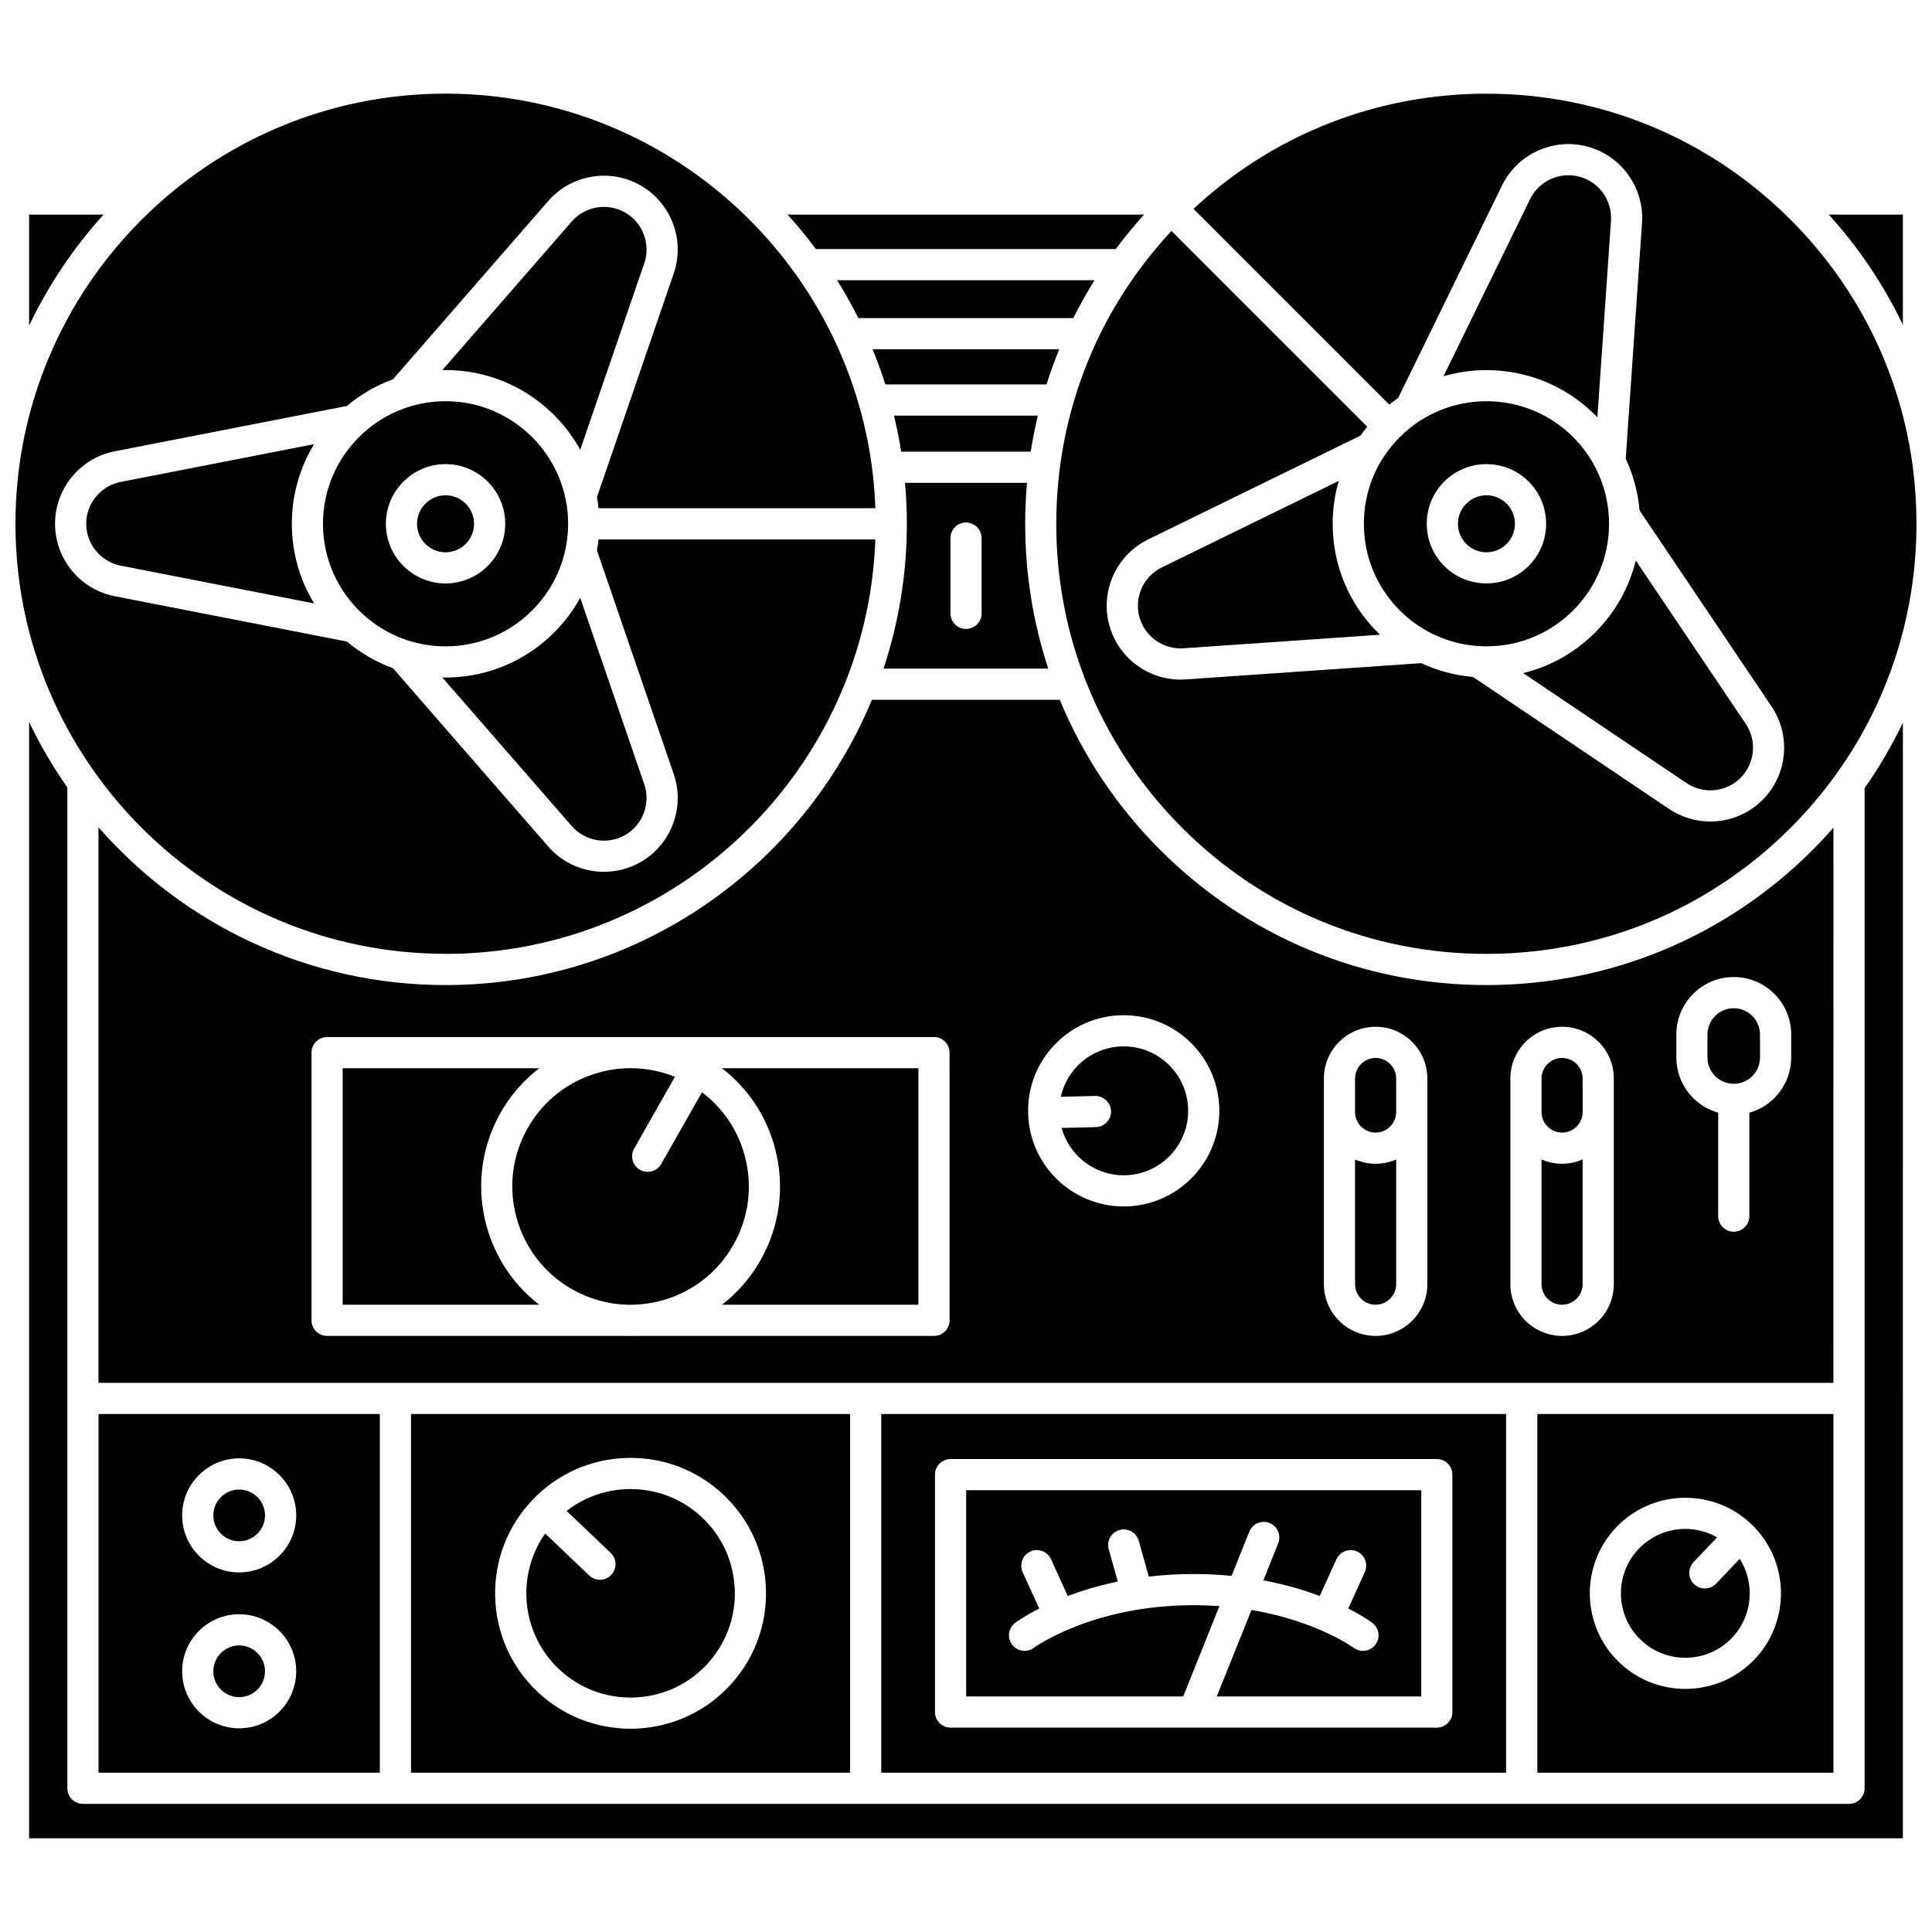 <?xml version="1.0" encoding="UTF-8"?>
<!-- Uploaded to: SVG Repo, www.svgrepo.com, Generator: SVG Repo Mixer Tools -->
<svg width="800px" height="800px" version="1.1" viewBox="144 144 512 512" xmlns="http://www.w3.org/2000/svg">
 <defs>
  <clipPath id="b">
   <path d="m423 168h228.9v229h-228.9z"/>
  </clipPath>
  <clipPath id="a">
   <path d="m148.09 168h227.91v229h-227.91z"/>
  </clipPath>
 </defs>
 <path d="m467.16 569.64c-2.18-0.156-4.449-0.25-6.809-0.25-26.852 0-42.215 11.18-42.367 11.293-1.828 1.355-4.41 0.984-5.773-0.84-1.363-1.82-1-4.398 0.816-5.769 0.242-0.184 2.41-1.781 6.371-3.801l-4.383-9.641c-0.945-2.074-0.027-4.523 2.051-5.469 2.074-0.945 4.523-0.027 5.469 2.051l4.426 9.738c3.723-1.402 8.152-2.766 13.27-3.82l-2.41-8.57c-0.617-2.195 0.66-4.477 2.859-5.094s4.477 0.664 5.094 2.859l2.668 9.492c3.703-0.434 7.672-0.691 11.91-0.691 3.527 0 6.867 0.18 10.027 0.488l4.695-11.707c0.852-2.117 3.254-3.144 5.371-2.297 2.117 0.848 3.144 3.254 2.297 5.371l-3.941 9.824c5.824 1.09 10.824 2.59 14.941 4.144l4.426-9.738c0.945-2.074 3.391-2.992 5.469-2.051 2.074 0.945 2.992 3.391 2.051 5.469l-4.383 9.641c3.961 2.016 6.129 3.617 6.371 3.801 1.82 1.371 2.188 3.961 0.816 5.785-0.812 1.078-2.051 1.645-3.301 1.645-0.863 0-1.738-0.27-2.481-0.828-0.113-0.082-9.75-7.09-27.059-10.016l-9.195 22.922h54.195v-54.66h-120.61v54.66h57.508z"/>
 <path d="m629.88 613.78v-95.055h-78.473v95.055zm-57.59-65c9.633-10.117 25.707-10.516 35.824-0.879 10.121 9.637 10.516 25.707 0.879 35.824-4.973 5.223-11.66 7.856-18.359 7.856-6.281 0-12.57-2.312-17.465-6.977-10.117-9.637-10.512-25.707-0.879-35.824z"/>
 <path d="m603.01 578.03c5.512-5.789 6.133-14.457 2.035-20.918l-6.254 6.57c-0.812 0.852-1.902 1.281-2.992 1.281-1.023 0-2.047-0.379-2.848-1.141-1.652-1.574-1.715-4.188-0.145-5.84l6.254-6.57c-2.609-1.48-5.512-2.234-8.422-2.234-4.516 0-9.023 1.773-12.375 5.297-6.496 6.82-6.227 17.652 0.594 24.148 6.824 6.492 17.66 6.227 24.152-0.594z"/>
 <path d="m629.88 363.35c-1.77 2.016-3.606 3.984-5.519 5.898-23.09 23.09-53.785 35.805-86.441 35.805-32.652 0-63.352-12.715-86.441-35.805-11.586-11.586-20.559-25.09-26.625-39.793h-49.793c-18.371 44.332-62.094 75.598-112.99 75.598-36.633 0-69.551-16.203-91.973-41.809v147.23h459.77zm-234.23 130.55c0 2.281-1.848 4.129-4.129 4.129h-79.957c-0.176 0.004-0.348 0.016-0.523 0.016-0.184 0-0.363-0.016-0.547-0.016h-79.809c-2.281 0-4.129-1.848-4.129-4.129v-70.941c0-2.281 1.848-4.129 4.129-4.129h160.83c2.281 0 4.129 1.848 4.129 4.129zm46.766-30.184c-0.211 0.004-0.422 0.008-0.629 0.008-13.688 0-24.988-10.961-25.324-24.719-0.168-6.766 2.312-13.191 6.981-18.094 4.668-4.902 10.965-7.695 17.73-7.859 6.758-0.16 13.191 2.312 18.094 6.981 4.902 4.668 7.695 10.965 7.859 17.73 0.344 13.965-10.742 25.609-24.711 25.953zm79.844-25.016v45.621c0 7.559-6.148 13.707-13.707 13.707-7.559 0-13.707-6.148-13.707-13.707v-54.512c0-7.559 6.148-13.707 13.707-13.707 7.559 0 13.707 6.148 13.707 13.707zm49.418 0v45.621c0 7.559-6.148 13.707-13.707 13.707s-13.707-6.148-13.707-13.707v-54.512c0-7.559 6.148-13.707 13.707-13.707s13.707 6.148 13.707 13.707zm47.008-14.449c0 6.961-4.699 12.828-11.09 14.633v27.41c0 2.281-1.848 4.129-4.129 4.129s-4.129-1.848-4.129-4.129v-27.41c-6.387-1.805-11.09-7.676-11.09-14.633v-6.109c0-8.391 6.828-15.219 15.219-15.219s15.219 6.828 15.219 15.219z"/>
 <path d="m207.38 593.76c3.777 0 6.852-3.074 6.852-6.852s-3.074-6.852-6.852-6.852c-3.777 0-6.852 3.074-6.852 6.852-0.004 3.777 3.07 6.852 6.852 6.852z"/>
 <path d="m207.38 552.45c3.777 0 6.852-3.074 6.852-6.852s-3.074-6.852-6.852-6.852c-3.777 0-6.852 3.074-6.852 6.852-0.004 3.777 3.07 6.852 6.852 6.852z"/>
 <path d="m543.14 613.78v-95.055h-165.6v95.055zm-151.36-78.988c0-2.281 1.848-4.129 4.129-4.129h128.86c2.281 0 4.129 1.848 4.129 4.129v62.922c0 2.281-1.848 4.129-4.129 4.129h-64.418-0.012-0.012-64.418c-2.281 0-4.129-1.848-4.129-4.129z"/>
 <path d="m603.46 411.19c-3.836 0-6.961 3.121-6.961 6.961v6.109c0 3.836 3.121 6.961 6.961 6.961s6.961-3.121 6.961-6.961v-6.109c0-3.84-3.121-6.961-6.961-6.961z"/>
 <path d="m369.29 613.78v-95.055h-116.37v95.055zm-84.18-72.281c6.609-6.945 15.531-10.898 25.113-11.133 9.59-0.234 18.688 3.277 25.633 9.887 6.945 6.613 10.898 15.531 11.133 25.117 0.234 9.586-3.277 18.688-9.887 25.633-7.043 7.398-16.516 11.129-26.004 11.129-8.895 0-17.805-3.277-24.742-9.883-6.945-6.613-10.898-15.531-11.133-25.117-0.238-9.586 3.273-18.688 9.887-25.633z"/>
 <path d="m331.12 585.31c5.09-5.348 7.793-12.355 7.613-19.734-0.184-7.379-3.227-14.246-8.57-19.336-5.176-4.93-11.914-7.621-19.039-7.621-0.23 0-0.465 0.004-0.695 0.008-5.984 0.148-11.633 2.176-16.266 5.789l11.676 11.117c1.652 1.574 1.715 4.188 0.145 5.84-0.812 0.852-1.902 1.281-2.992 1.281-1.023 0-2.047-0.379-2.848-1.141l-11.672-11.113c-7.715 11-6.438 26.324 3.582 35.867 11.031 10.508 28.559 10.078 39.066-0.957z"/>
 <path d="m170.11 613.78h74.551v-95.055h-74.551zm37.277-83.297c8.332 0 15.113 6.777 15.113 15.113 0 8.332-6.781 15.113-15.113 15.113-8.332 0-15.113-6.781-15.113-15.113 0-8.332 6.777-15.113 15.113-15.113zm0 41.312c8.332 0 15.113 6.777 15.113 15.113 0 8.332-6.781 15.113-15.113 15.113-8.332 0-15.113-6.781-15.113-15.113 0-8.336 6.777-15.113 15.113-15.113z"/>
 <path d="m439.69 210c2.344-3.148 4.848-6.195 7.508-9.137h-94.492c2.644 2.922 5.148 5.969 7.504 9.137z"/>
 <path d="m338.35 473.91c4.133-7.277 5.188-15.73 2.965-23.805-1.852-6.727-5.805-12.512-11.281-16.648l-10.801 19.008c-0.762 1.34-2.156 2.09-3.594 2.09-0.691 0-1.391-0.172-2.035-0.539-1.984-1.125-2.68-3.648-1.551-5.629l10.805-19.016c-3.613-1.469-7.43-2.234-11.289-2.285h-0.824c-2.66 0.035-5.336 0.402-7.969 1.125-8.07 2.223-14.793 7.457-18.93 14.734-8.535 15.027-3.258 34.195 11.77 42.73 4.523 2.57 9.504 3.949 14.562 4.09h1.719c2.516-0.07 5.035-0.441 7.523-1.125 8.074-2.215 14.797-7.449 18.93-14.73z"/>
 <path d="m276.67 438.87c2.676-4.711 6.184-8.664 10.23-11.781h-52.086v62.684h52.09c-15.363-11.852-20.086-33.559-10.234-50.902z"/>
 <path d="m648.28 200.86h-19.641c8.016 8.852 14.598 18.688 19.641 29.223z"/>
 <path d="m557.97 424.37c-3.004 0-5.445 2.445-5.445 5.445v8.887c0 3.004 2.445 5.449 5.445 5.449 3.004 0 5.449-2.445 5.449-5.449l-0.004-8.887c0-3.004-2.441-5.445-5.445-5.445z"/>
 <path d="m349.28 447.91c2.809 10.199 1.477 20.879-3.746 30.078-2.633 4.637-6.102 8.613-10.195 11.781h52.051v-62.684h-52.082c6.777 5.211 11.66 12.441 13.973 20.824z"/>
 <path d="m552.52 451.27v33.051c0 3.004 2.445 5.445 5.445 5.445 3.004 0 5.449-2.445 5.449-5.445v-33.051c-1.672 0.727-3.512 1.137-5.449 1.137-1.934 0-3.773-0.41-5.445-1.137z"/>
 <path d="m508.55 424.37c-3.004 0-5.449 2.445-5.449 5.445v8.887c0 3.004 2.445 5.449 5.449 5.449 3.004 0 5.449-2.445 5.449-5.449v-8.887c0-3.004-2.445-5.445-5.449-5.445z"/>
 <path d="m441.37 421.31c-4.562 0.113-8.805 1.992-11.953 5.297-2.172 2.281-3.621 5.059-4.285 8.055l9.074-0.223c2.269-0.016 4.172 1.746 4.231 4.027 0.055 2.281-1.746 4.172-4.027 4.231l-9.07 0.223c2.031 7.375 8.855 12.723 16.871 12.539 9.414-0.23 16.887-8.078 16.656-17.496-0.113-4.562-1.992-8.805-5.297-11.953-3.305-3.144-7.629-4.809-12.199-4.699z"/>
 <path d="m503.1 451.27v33.051c0 3.004 2.445 5.445 5.449 5.445 3.004 0 5.449-2.445 5.449-5.445v-33.051c-1.672 0.727-3.512 1.137-5.449 1.137s-3.777-0.41-5.449-1.137z"/>
 <path d="m175.99 271.71c-5.297 1.035-9.141 5.699-9.141 11.098 0 5.394 3.844 10.062 9.141 11.098l51.25 10.008c-3.746-6.16-5.902-13.387-5.902-21.105s2.16-14.945 5.902-21.105z"/>
 <path d="m309.69 200.34c-4.672-2.699-10.637-1.703-14.18 2.367l-34.297 39.383c0.285-0.008 0.57-0.023 0.859-0.023 15.359 0 28.754 8.543 35.695 21.125l16.961-49.391c1.754-5.102-0.363-10.762-5.039-13.461z"/>
 <path d="m309.69 365.28c4.672-2.699 6.793-8.359 5.039-13.461l-16.961-49.391c-6.941 12.582-20.34 21.125-35.695 21.125-0.289 0-0.574-0.016-0.859-0.023l34.297 39.383c3.547 4.07 9.512 5.066 14.18 2.367z"/>
 <path d="m638.14 617.91c0 2.281-1.848 4.129-4.129 4.129h-468.03c-2.281 0-4.129-1.848-4.129-4.129l-0.004-265.21c-3.832-5.481-7.231-11.285-10.137-17.371v295.84h496.57l0.004-295.65c-2.883 6.023-6.269 11.82-10.141 17.332z"/>
 <path d="m294.56 282.81c0-17.91-14.574-32.484-32.484-32.484s-32.484 14.574-32.484 32.484 14.574 32.484 32.484 32.484c17.91-0.004 32.484-14.574 32.484-32.484zm-48.297 0c0-8.719 7.094-15.812 15.812-15.812s15.812 7.094 15.812 15.812-7.094 15.812-15.812 15.812-15.812-7.094-15.812-15.812z"/>
 <path d="m269.63 282.81c0-4.164-3.387-7.555-7.555-7.555-4.164 0-7.555 3.387-7.555 7.555 0 4.164 3.387 7.555 7.555 7.555 4.164-0.004 7.555-3.391 7.555-7.555z"/>
 <path d="m510.94 264.7c-0.031 0.055-0.074 0.105-0.105 0.156-3.512 5.273-5.394 11.465-5.394 17.945 0 8.676 3.379 16.836 9.516 22.969 2.527 2.527 5.406 4.582 8.516 6.129 0.047 0.027 0.098 0.047 0.145 0.074 4.398 2.164 9.266 3.312 14.309 3.312 8.676 0 16.836-3.379 22.969-9.516 6.137-6.137 9.516-14.293 9.516-22.969 0-5.043-1.148-9.91-3.312-14.309-0.027-0.051-0.051-0.102-0.078-0.152-1.547-3.109-3.598-5.981-6.125-8.508-6.332-6.332-14.652-9.5-22.969-9.5-8.32 0-16.637 3.168-22.969 9.5-1.512 1.508-2.852 3.141-4.016 4.867zm15.801 6.922c6.164-6.164 16.199-6.164 22.363 0 2.988 2.988 4.633 6.957 4.633 11.184 0 4.223-1.645 8.195-4.633 11.184-3.082 3.082-7.133 4.625-11.184 4.625s-8.098-1.543-11.184-4.625c-2.988-2.988-4.633-6.957-4.633-11.184 0.004-4.227 1.648-8.195 4.637-11.184z"/>
 <path d="m451.89 294.37c-4.848 2.371-7.352 7.871-5.957 13.082 1.395 5.211 6.316 8.727 11.699 8.352l52.098-3.598c-0.207-0.199-0.418-0.391-0.621-0.594-7.695-7.695-11.934-17.926-11.934-28.809 0-3.898 0.555-7.711 1.605-11.355z"/>
 <path d="m562.57 190.82c-5.211-1.395-10.715 1.109-13.082 5.957l-22.934 46.918c13.805-3.988 29.32-0.555 40.18 10.301 0.203 0.203 0.395 0.414 0.594 0.621l3.598-52.098c0.367-5.383-3.144-10.301-8.355-11.699z"/>
 <path d="m543.26 288.15c1.426-1.426 2.211-3.324 2.211-5.34 0-2.019-0.785-3.914-2.211-5.34-1.473-1.473-3.406-2.211-5.34-2.211s-3.867 0.734-5.34 2.211c-1.426 1.426-2.211 3.324-2.211 5.34s0.785 3.914 2.211 5.34c2.941 2.945 7.734 2.945 10.68 0z"/>
 <path d="m547.66 322.38 43.293 29.148c4.477 3.012 10.496 2.43 14.309-1.383 3.816-3.816 4.398-9.832 1.383-14.309l-29.148-43.293c-1.746 7.16-5.422 13.73-10.766 19.074-5.344 5.34-11.91 9.012-19.07 10.762z"/>
 <g clip-path="url(#b)">
  <path d="m648.5 255c-0.066-0.199-0.125-0.402-0.16-0.613-5-19.57-15.172-37.52-29.828-52.176-21.527-21.527-50.152-33.383-80.598-33.383-29.062 0-56.465 10.812-77.621 30.52l51.879 51.879c0.77-0.629 1.562-1.215 2.367-1.777l27.516-56.297c4.102-8.387 13.625-12.723 22.641-10.305 9.02 2.418 15.098 10.93 14.453 20.246l-4.312 62.457c2.004 4.281 3.242 8.906 3.656 13.703l34.992 51.973c5.215 7.746 4.207 18.16-2.394 24.762-3.773 3.773-8.797 5.719-13.852 5.719-3.789 0-7.594-1.094-10.91-3.324l-51.973-34.988c-4.797-0.41-9.418-1.648-13.703-3.656l-62.457 4.312c-0.449 0.031-0.902 0.047-1.348 0.047-8.777 0-16.598-5.918-18.898-14.5-2.418-9.02 1.918-18.539 10.305-22.641l56.281-27.512c0.57-0.809 1.16-1.605 1.789-2.375l-51.879-51.879c-3.332 3.578-6.414 7.332-9.227 11.246-0.004 0.008-0.012 0.016-0.016 0.023-3.965 5.516-7.414 11.34-10.305 17.418-0.066 0.184-0.152 0.355-0.246 0.523-2.484 5.293-4.551 10.77-6.188 16.395-0.039 0.215-0.105 0.418-0.18 0.617-1.598 5.606-2.773 11.355-3.496 17.207-0.004 0.02-0.004 0.043-0.008 0.062-0.57 4.652-0.859 9.367-0.859 14.129 0 14.145 2.562 27.898 7.465 40.727 0.09 0.188 0.16 0.379 0.223 0.578 5.652 14.559 14.324 27.914 25.699 39.289 21.527 21.531 50.152 33.383 80.598 33.383 30.445 0 59.07-11.855 80.598-33.383 4.441-4.441 8.465-9.191 12.066-14.191v-0.004c8.277-11.496 14.277-24.348 17.762-37.984 0.035-0.207 0.094-0.406 0.156-0.602 2.246-8.988 3.402-18.316 3.402-27.82 0.008-9.496-1.148-18.816-3.391-27.805z"/>
 </g>
 <path d="m419.04 254.14h-38.125c0.758 3.141 1.398 6.328 1.906 9.559h34.332c0.504-3.219 1.133-6.406 1.887-9.559z"/>
 <path d="m434.06 218.26h-68.215c2.027 3.246 3.906 6.594 5.625 10.035h56.969c1.707-3.426 3.586-6.773 5.621-10.035z"/>
 <path d="m416.16 271.96h-32.32c0.316 3.574 0.484 7.188 0.484 10.844 0 13.406-2.176 26.309-6.18 38.387h43.656c-4.027-12.223-6.117-25.145-6.117-38.387-0.004-3.644 0.164-7.258 0.477-10.844zm-12.023 34.59c0 2.281-1.848 4.129-4.129 4.129s-4.129-1.848-4.129-4.129v-19.949c0-2.281 1.848-4.129 4.129-4.129s4.129 1.848 4.129 4.129z"/>
 <path d="m151.71 200.86v29.422c5.144-10.766 11.816-20.668 19.738-29.422z"/>
 <path d="m375.23 236.55c1.254 3.055 2.387 6.164 3.394 9.332h42.715c0.996-3.156 2.117-6.273 3.367-9.332z"/>
 <g clip-path="url(#a)">
  <path d="m262.08 396.79c61.469 0 111.72-48.91 113.9-109.86h-73.367c-0.102 0.988-0.246 1.965-0.418 2.934l20.348 59.266c3.031 8.832-0.637 18.629-8.723 23.297-3.051 1.762-6.418 2.613-9.758 2.613-5.516 0-10.961-2.32-14.777-6.707l-41.137-47.242c-4.492-1.641-8.613-4.051-12.215-7.07l-61.531-12.016c-9.164-1.789-15.816-9.867-15.816-19.203 0-9.336 6.652-17.414 15.816-19.203l61.531-12.016c3.598-3.019 7.723-5.43 12.215-7.07l41.137-47.242c6.133-7.039 16.453-8.766 24.539-4.094 8.086 4.668 11.754 14.469 8.723 23.297l-20.348 59.266c0.172 0.969 0.316 1.941 0.418 2.934h73.367c-2.188-60.945-52.438-109.86-113.91-109.86-62.852 0-113.98 51.133-113.98 113.98 0 62.852 51.133 113.98 113.98 113.98z"/>
 </g>
</svg>
